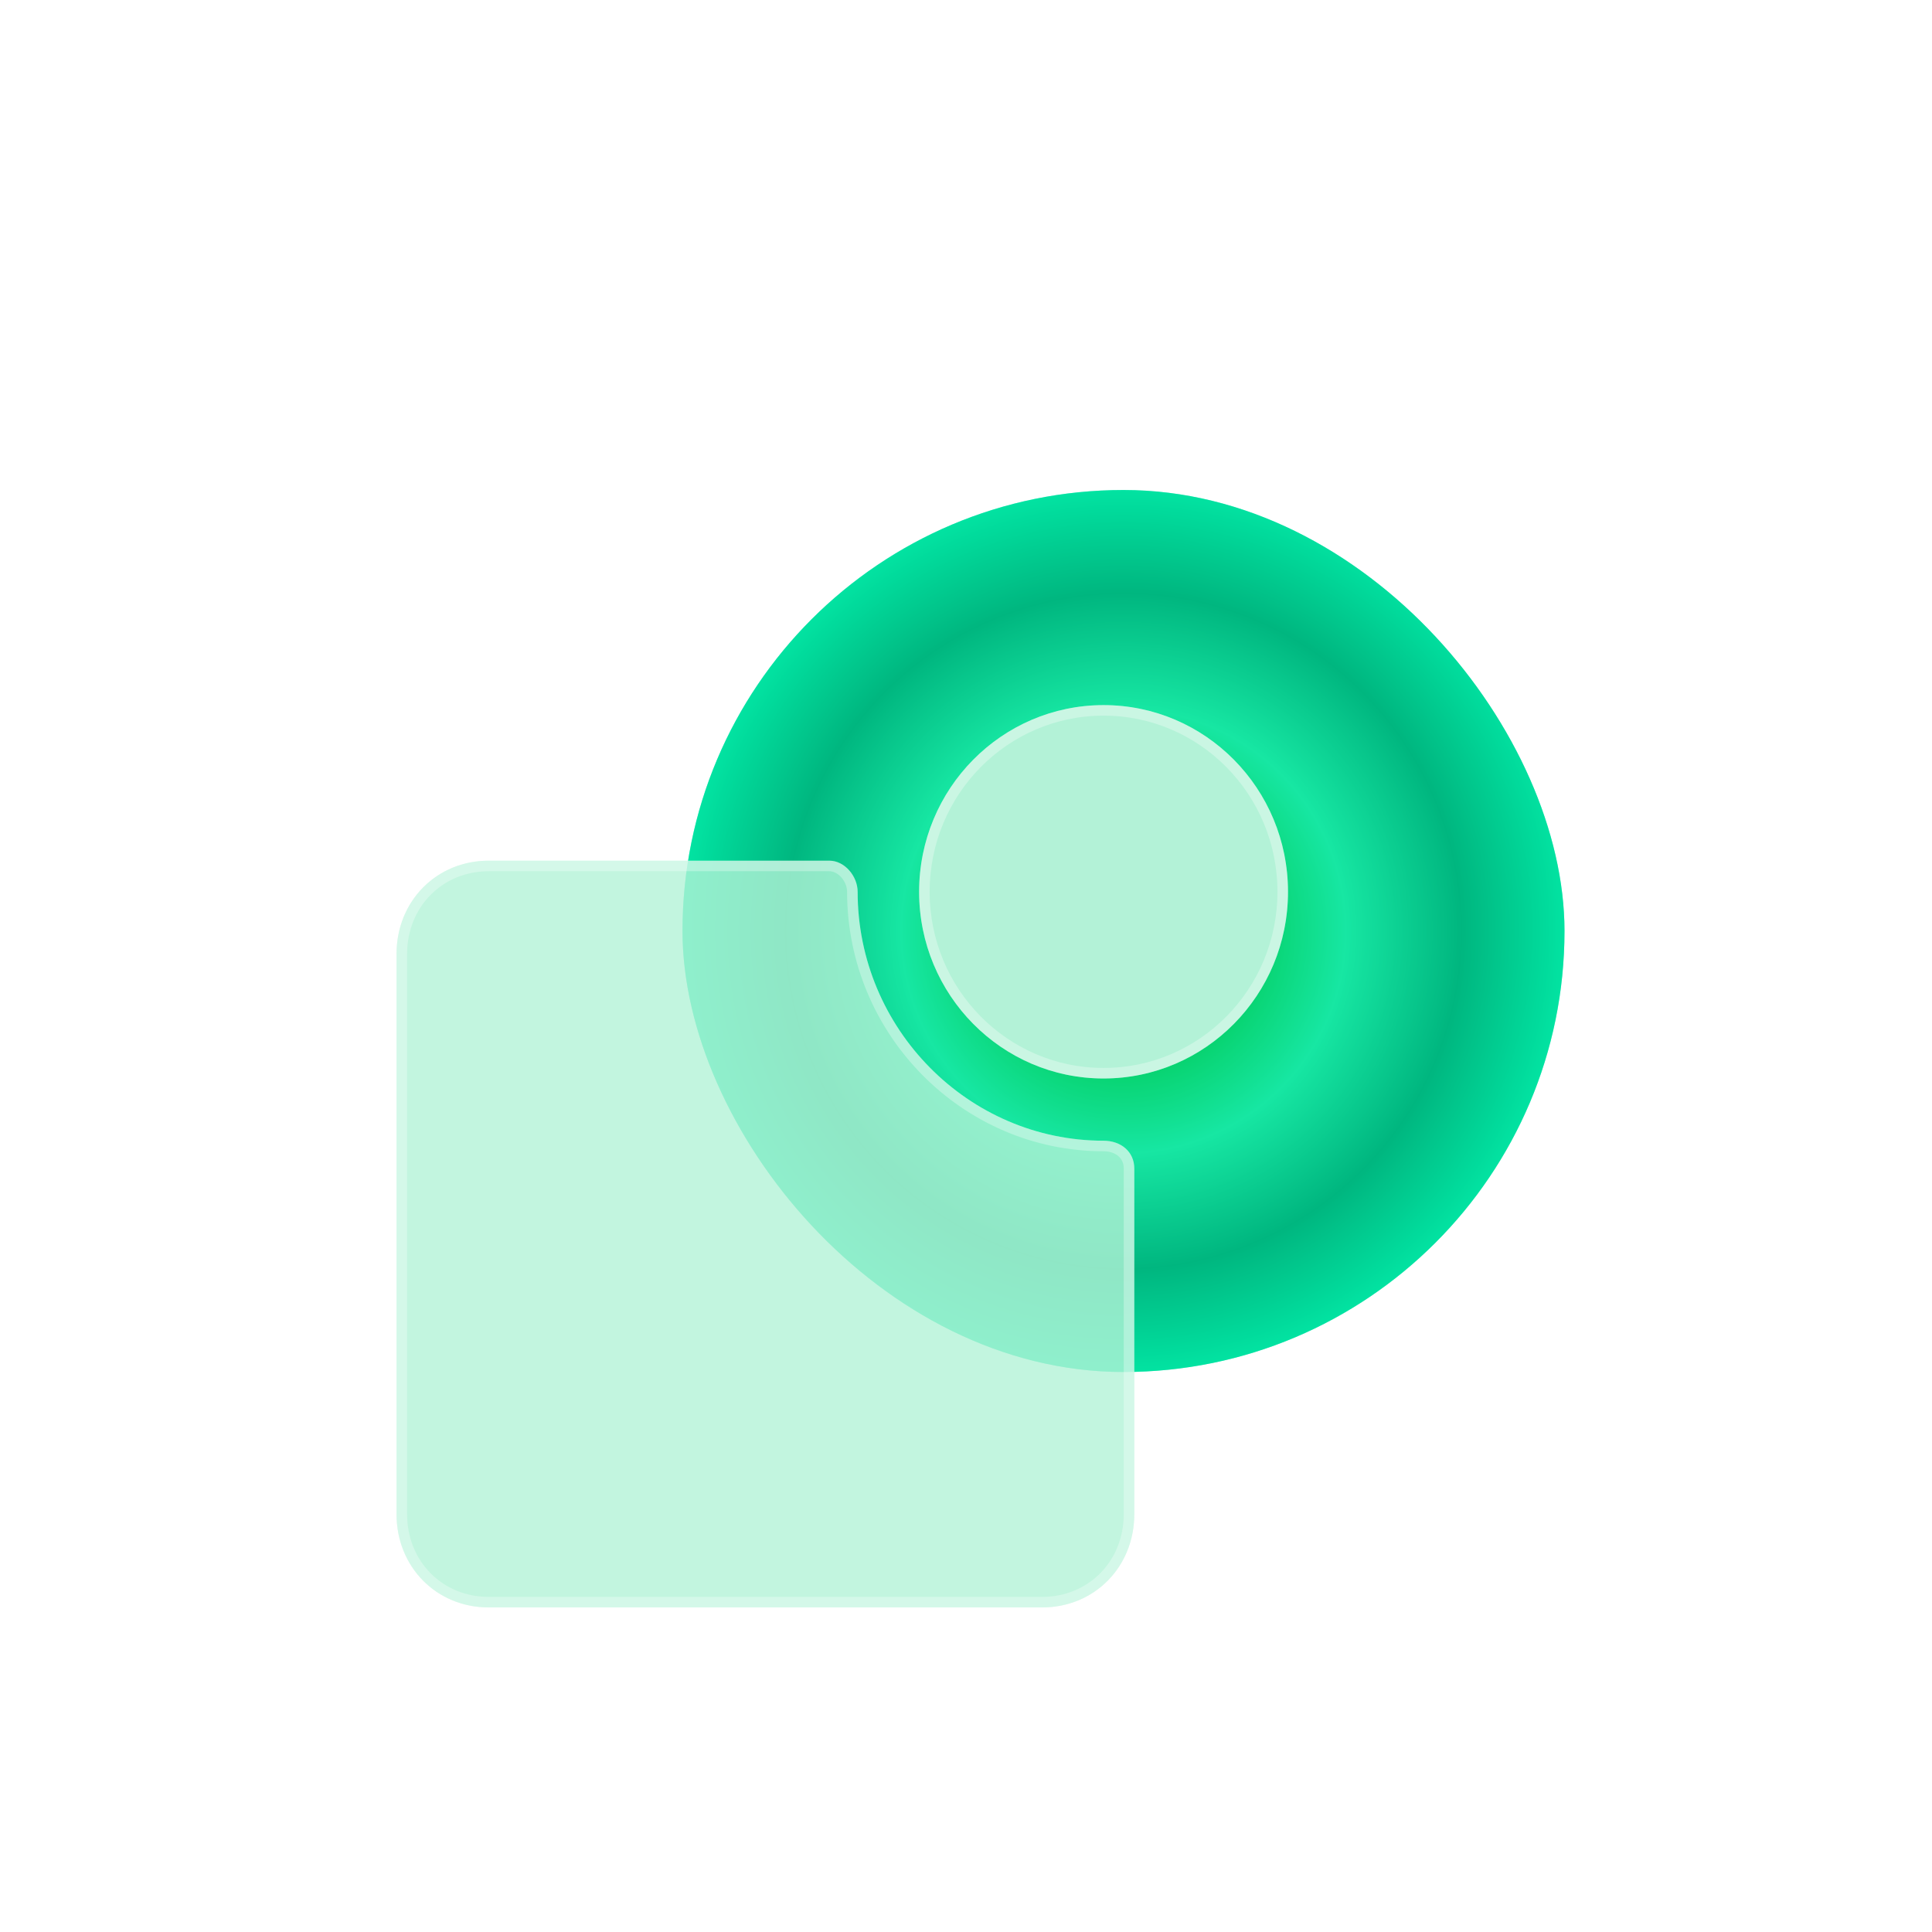 <svg width="138" height="138" viewBox="0 0 138 138" fill="none" xmlns="http://www.w3.org/2000/svg">
<rect x="48.75" y="35" width="63" height="63" rx="31.5" fill="url(#paint0_angular_268_2374)"/>
<g filter="url(#filter0_b_268_2374)">
<rect x="48.75" y="35" width="63" height="63" rx="31.5" fill="#00DF8F" fill-opacity="0.41"/>
</g>
<g filter="url(#filter1_b_268_2374)">
<g filter="url(#filter2_b_268_2374)">
<path d="M61.26 63.7C61.26 62.595 60.342 61.477 59.237 61.477H34.911C31.179 61.477 28.324 64.367 28.324 68.145V108.15C28.324 111.928 31.179 114.817 34.911 114.817H74.434C78.167 114.817 81.021 111.928 81.021 108.15V83.466C81.021 82.246 80.046 81.48 78.826 81.48C69.165 81.48 61.26 73.479 61.26 63.7Z" fill="#B3F2D7" fill-opacity="0.8"/>
<path d="M59.237 61.854C59.659 61.854 60.068 62.068 60.38 62.423C60.694 62.779 60.883 63.248 60.883 63.7C60.883 73.682 68.952 81.856 78.826 81.856C79.359 81.856 79.816 82.023 80.134 82.3C80.448 82.572 80.645 82.965 80.645 83.466V108.15C80.645 111.724 77.955 114.441 74.434 114.441H34.911C31.391 114.441 28.701 111.724 28.701 108.15V68.145C28.701 64.57 31.391 61.854 34.911 61.854H59.237Z" stroke="white" stroke-opacity="0.3" stroke-width="0.753"/>
</g>
<g filter="url(#filter3_b_268_2374)">
<path d="M78.826 77.035C86.102 77.035 92 71.064 92 63.7C92 56.335 86.102 50.365 78.826 50.365C71.55 50.365 65.651 56.335 65.651 63.7C65.651 71.064 71.55 77.035 78.826 77.035Z" fill="#B3F2D7"/>
<path d="M91.623 63.7C91.623 70.861 85.889 76.658 78.826 76.658C71.762 76.658 66.028 70.861 66.028 63.7C66.028 56.539 71.762 50.741 78.826 50.741C85.889 50.741 91.623 56.539 91.623 63.7Z" stroke="white" stroke-opacity="0.3" stroke-width="0.753"/>
</g>
</g>
<defs>
<filter id="filter0_b_268_2374" x="44.75" y="31" width="71" height="71" filterUnits="userSpaceOnUse" color-interpolation-filters="sRGB">
<feFlood flood-opacity="0" result="BackgroundImageFix"/>
<feGaussianBlur in="BackgroundImageFix" stdDeviation="2"/>
<feComposite in2="SourceAlpha" operator="in" result="effect1_backgroundBlur_268_2374"/>
<feBlend mode="normal" in="SourceGraphic" in2="effect1_backgroundBlur_268_2374" result="shape"/>
</filter>
<filter id="filter1_b_268_2374" x="11.324" y="33.365" width="97.676" height="98.452" filterUnits="userSpaceOnUse" color-interpolation-filters="sRGB">
<feFlood flood-opacity="0" result="BackgroundImageFix"/>
<feGaussianBlur in="BackgroundImageFix" stdDeviation="8.5"/>
<feComposite in2="SourceAlpha" operator="in" result="effect1_backgroundBlur_268_2374"/>
<feBlend mode="normal" in="SourceGraphic" in2="effect1_backgroundBlur_268_2374" result="shape"/>
</filter>
<filter id="filter2_b_268_2374" x="12.007" y="45.16" width="85.332" height="85.974" filterUnits="userSpaceOnUse" color-interpolation-filters="sRGB">
<feFlood flood-opacity="0" result="BackgroundImageFix"/>
<feGaussianBlur in="BackgroundImageFix" stdDeviation="8.159"/>
<feComposite in2="SourceAlpha" operator="in" result="effect1_backgroundBlur_268_2374"/>
<feBlend mode="normal" in="SourceGraphic" in2="effect1_backgroundBlur_268_2374" result="shape"/>
</filter>
<filter id="filter3_b_268_2374" x="49.334" y="34.047" width="58.983" height="59.304" filterUnits="userSpaceOnUse" color-interpolation-filters="sRGB">
<feFlood flood-opacity="0" result="BackgroundImageFix"/>
<feGaussianBlur in="BackgroundImageFix" stdDeviation="8.159"/>
<feComposite in2="SourceAlpha" operator="in" result="effect1_backgroundBlur_268_2374"/>
<feBlend mode="normal" in="SourceGraphic" in2="effect1_backgroundBlur_268_2374" result="shape"/>
</filter>
<radialGradient id="paint0_angular_268_2374" cx="0" cy="0" r="1" gradientUnits="userSpaceOnUse" gradientTransform="translate(80.25 66.5) rotate(133.091) scale(31.837)">
<stop stop-color="#00DF8F"/>
<stop offset="0.234" stop-color="#02BC36"/>
<stop offset="0.5" stop-color="#26ECB1"/>
<stop offset="0.76" stop-color="#009A75"/>
<stop offset="1" stop-color="#03E8B1"/>
</radialGradient>
</defs>
</svg>
